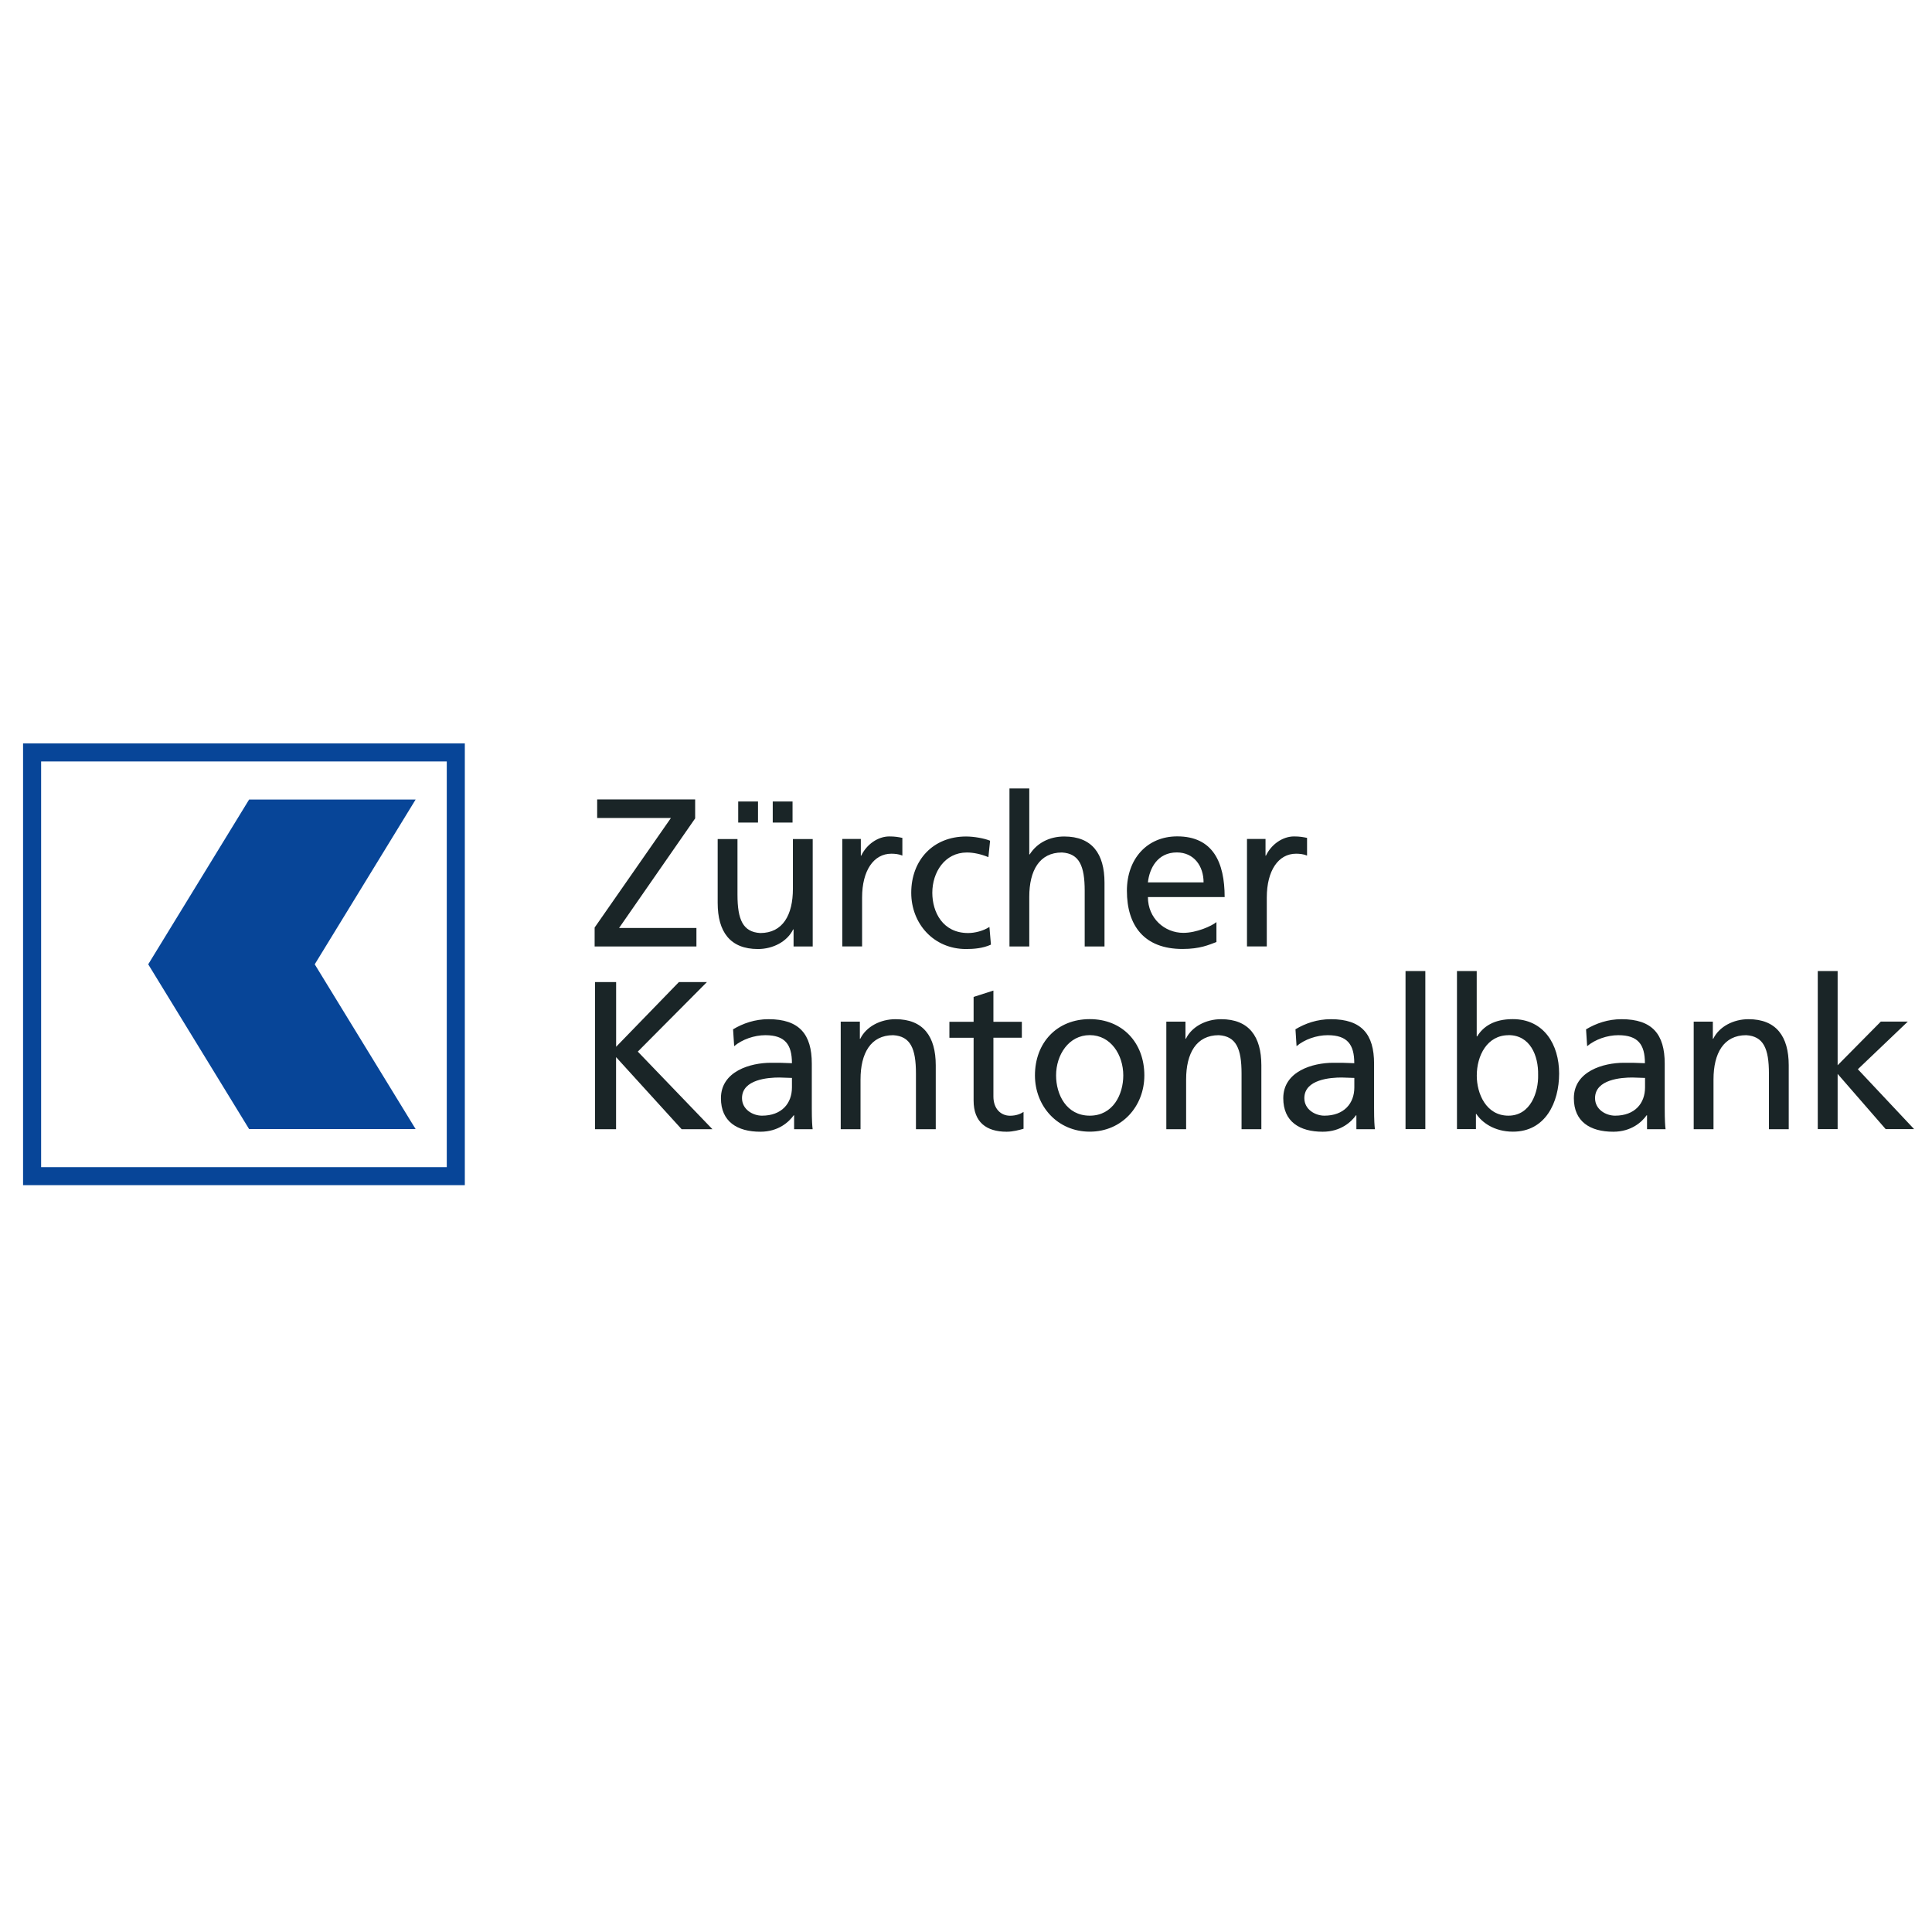 <?xml version="1.0" encoding="UTF-8"?><svg id="b" xmlns="http://www.w3.org/2000/svg" viewBox="0 0 320 320"><g id="c"><g id="d"><rect width="320" height="320" style="fill:none;"/><path id="e" d="M68.84,132.43h-27.58l-16.71,27.29,16.71,27.29h27.58l-16.71-27.29,16.71-27.29ZM74,193.31H6.81v-67.19h67.19v67.19ZM3.82,196.3h73.17v-73.17H3.82v73.17Z" style="fill:#074598;"/><path id="f" d="M301.08,160.84h3.29v15.6l7.15-7.23h4.47l-8.27,7.89,9.32,9.92h-4.71l-7.96-9.15v9.15h-3.29v-26.18h0ZM280.52,169.22h3.18v2.83h.07c.98-2.02,3.35-3.24,5.83-3.24,4.61,0,6.67,2.86,6.67,7.64v10.58h-3.28v-9.22c0-4.15-.91-6.18-3.77-6.35-3.73,0-5.41,3-5.41,7.33v8.24h-3.28v-17.8h0ZM272.46,178.54c-.7,0-1.4-.07-2.09-.07-1.78,0-6.18.28-6.18,3.42,0,1.89,1.81,2.9,3.32,2.9,3.25,0,4.96-2.02,4.96-4.68v-1.57h0ZM262.72,170.48c1.64-.98,3.6-1.67,5.86-1.67,5.1,0,7.15,2.51,7.15,7.36v7.37c0,2.02.07,2.97.14,3.49h-3.07v-2.3h-.07c-.76,1.08-2.51,2.72-5.52,2.72-3.84,0-6.53-1.68-6.53-5.55,0-4.47,4.89-5.87,8.28-5.87,1.29,0,2.2,0,3.49.07,0-3.07-1.12-4.64-4.4-4.64-1.85,0-3.84.7-5.17,1.82l-.18-2.79h0ZM249.87,171.46c-3.56,0-5.27,3.39-5.27,6.7,0,2.97,1.54,6.63,5.24,6.63s4.99-3.94,4.92-6.74c.07-3.21-1.33-6.6-4.89-6.6M241.31,160.84h3.28v10.82h.07c1.01-1.64,2.79-2.86,5.9-2.86,5.17,0,7.68,4.22,7.68,9.01s-2.27,9.63-7.64,9.63c-3.18,0-5.2-1.6-6.07-2.93h-.07v2.51h-3.14v-26.18h0ZM232.8,160.84h3.28v26.18h-3.28v-26.18h0ZM224.31,178.54c-.7,0-1.4-.07-2.09-.07-1.78,0-6.18.28-6.18,3.42,0,1.89,1.82,2.9,3.32,2.9,3.24,0,4.96-2.02,4.96-4.68v-1.57h0ZM214.57,170.48c1.64-.98,3.6-1.67,5.87-1.67,5.1,0,7.15,2.51,7.15,7.36v7.37c0,2.02.07,2.97.14,3.49h-3.07v-2.3h-.07c-.77,1.08-2.51,2.72-5.51,2.72-3.84,0-6.53-1.68-6.53-5.55,0-4.47,4.89-5.87,8.27-5.87,1.29,0,2.2,0,3.49.07,0-3.07-1.12-4.64-4.4-4.64-1.85,0-3.84.7-5.16,1.82l-.18-2.79h0ZM193.17,169.22h3.18v2.83h.07c.98-2.02,3.35-3.24,5.83-3.24,4.61,0,6.67,2.86,6.67,7.64v10.58h-3.28v-9.22c0-4.15-.91-6.18-3.77-6.35-3.73,0-5.41,3-5.41,7.33v8.24h-3.28v-17.8h0ZM180.5,184.79c3.84,0,5.55-3.49,5.55-6.67,0-3.39-2.06-6.67-5.55-6.67s-5.58,3.28-5.58,6.67c0,3.18,1.71,6.67,5.58,6.67M180.5,168.8c5.41,0,9.04,3.91,9.04,9.32,0,5.1-3.7,9.32-9.04,9.32s-9.08-4.22-9.08-9.32c0-5.41,3.63-9.32,9.08-9.32M169.25,171.88h-4.71v9.74c0,2.06,1.26,3.18,2.76,3.18,1.01,0,1.75-.31,2.23-.63v2.79c-.73.21-1.75.49-2.79.49-3.39,0-5.48-1.6-5.48-5.16v-10.4h-4.01v-2.65h4.01v-4.12l3.28-1.05v5.17h4.71v2.65h0ZM139.24,169.22h3.18v2.83h.07c.98-2.02,3.35-3.24,5.83-3.24,4.61,0,6.67,2.86,6.67,7.64v10.58h-3.28v-9.22c0-4.15-.91-6.18-3.77-6.35-3.73,0-5.41,3-5.41,7.33v8.24h-3.28v-17.8h0ZM131.17,178.54c-.7,0-1.39-.07-2.09-.07-1.78,0-6.18.28-6.18,3.42,0,1.89,1.81,2.9,3.31,2.9,3.25,0,4.96-2.02,4.96-4.68v-1.57h0ZM121.43,170.48c1.64-.98,3.6-1.67,5.87-1.67,5.1,0,7.16,2.51,7.16,7.36v7.37c0,2.02.07,2.97.14,3.49h-3.07v-2.3h-.07c-.77,1.08-2.51,2.72-5.52,2.72-3.84,0-6.53-1.68-6.53-5.55,0-4.47,4.89-5.87,8.27-5.87,1.29,0,2.2,0,3.49.07,0-3.07-1.12-4.64-4.4-4.64-1.85,0-3.84.7-5.17,1.82l-.18-2.79h0ZM98.56,162.66h3.49v10.72l10.4-10.72h4.64l-11.45,11.52,12.36,12.85h-5.1l-10.86-11.94v11.94h-3.49v-24.37h0ZM206.54,138.96h3.07v2.76h.07c.87-1.85,2.76-3.18,4.64-3.18.98,0,1.47.1,2.17.24v2.93c-.6-.25-1.26-.31-1.82-.31-2.93,0-4.85,2.79-4.85,7.26v8.1h-3.28v-17.8h0ZM199.35,146.15c0-2.72-1.6-4.96-4.43-4.96-3.21,0-4.54,2.65-4.79,4.96h9.22ZM201.48,156.03c-1.26.46-2.69,1.15-5.62,1.15-6.32,0-9.21-3.84-9.21-9.64,0-5.27,3.32-9.01,8.34-9.01,5.93,0,7.85,4.33,7.85,10.05h-12.71c0,3.52,2.76,5.93,5.87,5.93,2.17,0,4.68-1.12,5.48-1.78v3.28h0ZM167.2,130.59h3.28v10.93h.07c1.19-1.88,3.25-2.97,5.72-2.97,4.61,0,6.67,2.86,6.67,7.64v10.58h-3.28v-9.22c0-4.15-.91-6.18-3.77-6.35-3.73,0-5.41,3-5.41,7.33v8.24h-3.28v-26.18ZM163.71,141.97c-1.26-.52-2.51-.77-3.56-.77-3.67,0-5.73,3.28-5.73,6.67,0,3.18,1.71,6.67,5.93,6.67,1.12,0,2.51-.35,3.53-1.01l.25,2.93c-1.36.63-2.93.73-4.12.73-5.38,0-9.08-4.22-9.08-9.32,0-5.41,3.63-9.32,9.08-9.32,1.33,0,3.04.31,3.98.7l-.28,2.72ZM139.51,138.96h3.07v2.76h.07c.87-1.85,2.76-3.18,4.64-3.18.98,0,1.47.1,2.17.24v2.93c-.59-.25-1.26-.31-1.82-.31-2.93,0-4.85,2.79-4.85,7.26v8.1h-3.28v-17.8ZM127.99,132.75h3.28v3.49h-3.28v-3.49ZM122.27,132.75h3.28v3.49h-3.28v-3.49ZM134.62,156.77h-3.18v-2.83h-.07c-.98,2.02-3.35,3.25-5.83,3.25-4.61,0-6.67-2.86-6.67-7.64v-10.58h3.28v9.22c0,4.15.91,6.18,3.77,6.35,3.74,0,5.41-3,5.41-7.33v-8.24h3.28v17.8h0ZM98.49,153.63l12.64-18.15h-12.22v-3.07h16.23v3.14l-12.6,18.15h12.81v3.07h-16.86v-3.14h0Z" style="fill:#1a2527;"/></g></g></svg>